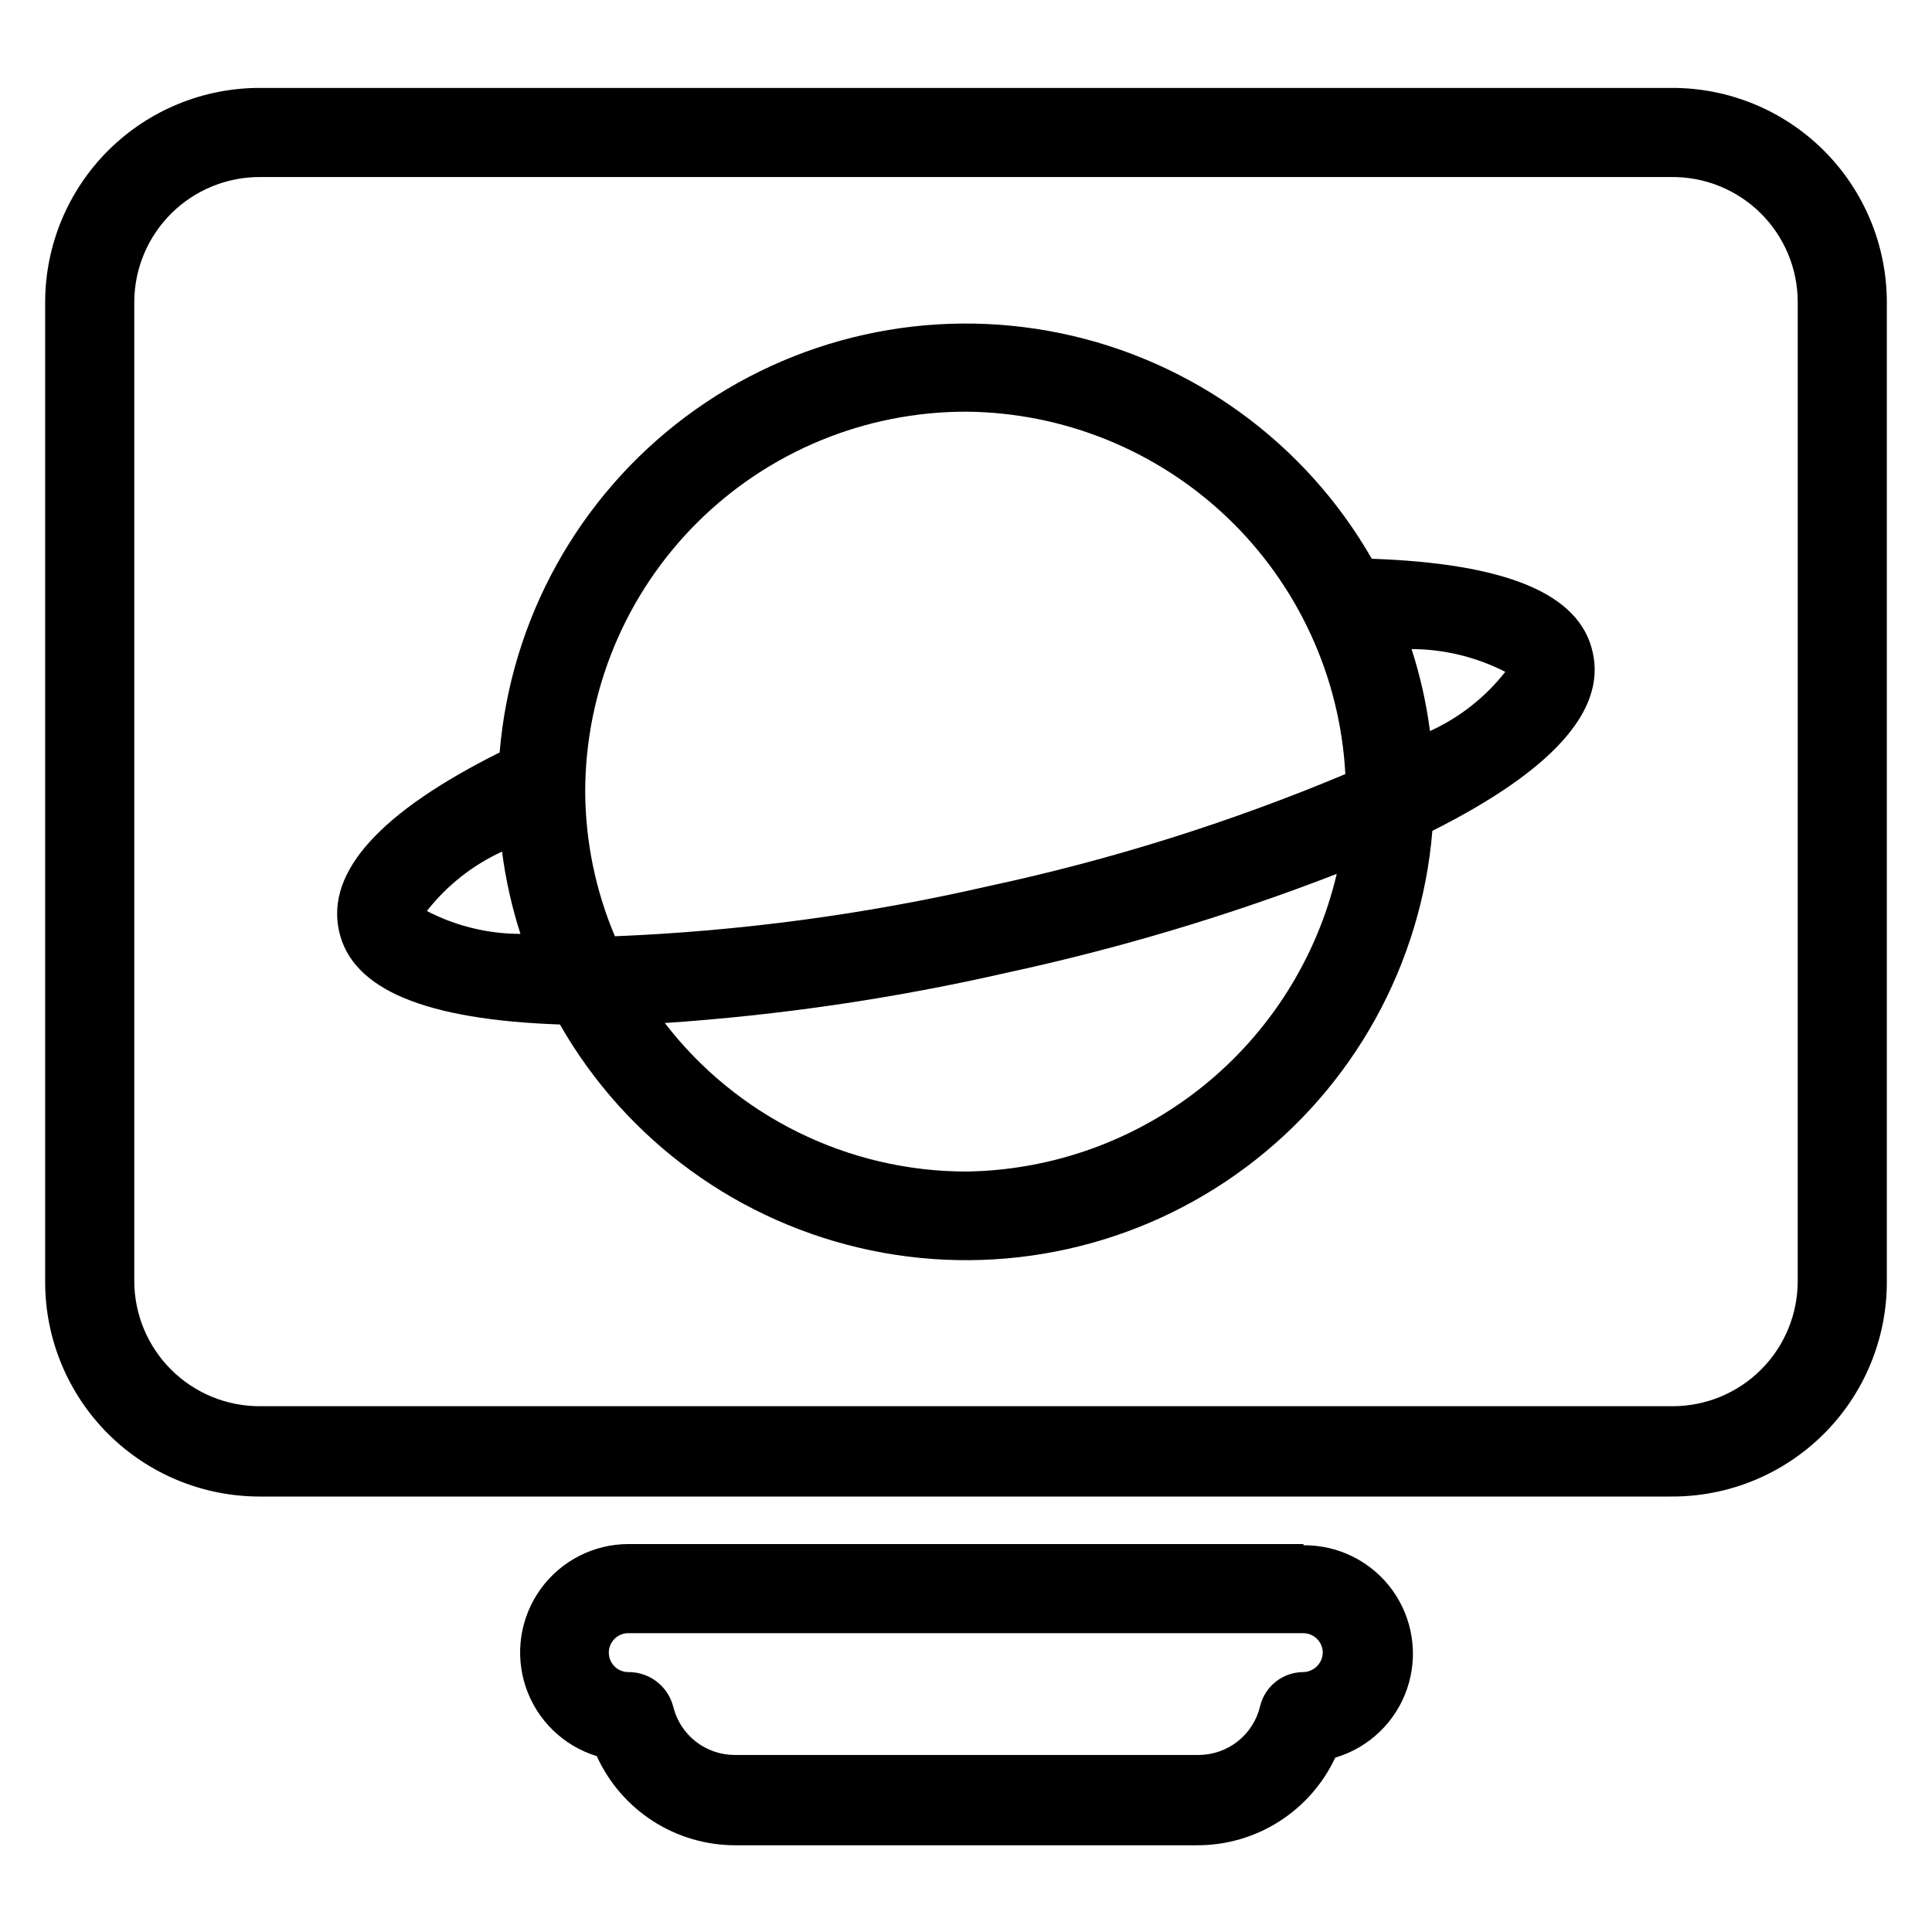 <?xml version="1.0" encoding="UTF-8"?>
<!-- Uploaded to: ICON Repo, www.svgrepo.com, Generator: ICON Repo Mixer Tools -->
<svg fill="#000000" width="800px" height="800px" version="1.1" viewBox="144 144 512 512" xmlns="http://www.w3.org/2000/svg">
 <g>
  <path d="m489.43 553.19h-178.85c-9.258-0.004-17.949 4.453-23.348 11.973-5.398 7.516-6.848 17.176-3.891 25.945 2.961 8.77 9.965 15.578 18.812 18.289 3.199 7.031 8.348 12.992 14.84 17.18 6.488 4.188 14.043 6.422 21.766 6.438h122.49c7.68 0.02 15.207-2.156 21.691-6.273 6.484-4.113 11.66-9.996 14.914-16.949 8.938-2.644 16.039-9.457 19.047-18.277 3.008-8.82 1.551-18.555-3.906-26.109-5.461-7.551-14.242-11.988-23.562-11.898zm0 33.93c-5.465-0.004-10.219 3.738-11.496 9.051-0.867 3.688-2.961 6.969-5.934 9.312s-6.652 3.613-10.438 3.598h-122.8c-3.785 0.016-7.465-1.254-10.438-3.598s-5.066-5.625-5.938-9.312c-1.434-5.375-6.324-9.098-11.887-9.051-2.848 0-5.156-2.309-5.156-5.156 0-2.848 2.309-5.156 5.156-5.156h178.93c2.809 0.043 5.074 2.309 5.117 5.117-0.023 1.41-0.609 2.758-1.629 3.734-1.023 0.977-2.391 1.504-3.805 1.461z"/>
  <path d="m586.96 167.3h-373.92c-15.102-0.062-29.609 5.887-40.316 16.535-10.707 10.648-16.734 25.121-16.758 40.223v259.78c0.023 15.047 6.008 29.469 16.648 40.109 10.641 10.641 25.062 16.625 40.109 16.648h373.92c15.211 0.148 29.844-5.809 40.629-16.535 10.785-10.727 16.82-25.328 16.758-40.539v-259.78c-0.105-15.043-6.172-29.438-16.867-40.016-10.699-10.582-25.16-16.488-40.203-16.426zm33.453 316.22c0 8.789-3.492 17.219-9.707 23.434-6.215 6.219-14.645 9.707-23.434 9.707h-374.23c-8.84 0.066-17.336-3.398-23.617-9.617-6.277-6.219-9.82-14.684-9.84-23.523v-259.78c0.105-8.781 3.684-17.164 9.953-23.316 6.269-6.152 14.719-9.57 23.504-9.508h373.92c8.844-0.086 17.352 3.371 23.637 9.594 6.281 6.227 9.816 14.703 9.816 23.547z"/>
  <path d="m566.1 316.95c-3.387-15.742-23.145-23.617-58.566-24.875-17.648-30.793-47.648-52.547-82.398-59.75-34.754-7.207-70.926 0.828-99.363 22.062-28.434 21.238-46.406 53.645-49.363 89.012-31.488 15.742-45.973 31.488-42.586 47.23 3.387 15.742 23.145 23.617 58.566 24.875v0.004c17.629 30.836 47.641 52.633 82.418 59.859 34.777 7.227 70.984-0.812 99.438-22.078 28.457-21.262 46.422-53.707 49.348-89.109 31.645-15.898 45.973-31.723 42.508-47.23zm-23.145 5.039c-5.301 6.777-12.16 12.18-19.992 15.742-0.969-7.375-2.602-14.648-4.883-21.727 8.652 0.039 17.176 2.117 24.875 6.062zm-142.95 132.48c-31.27-0.047-60.75-14.582-79.824-39.359 30.48-2.055 60.75-6.504 90.527-13.305 29.82-6.434 59.09-15.195 87.539-26.215-5.231 22.223-17.742 42.059-35.547 56.352-17.801 14.293-39.871 22.223-62.695 22.527zm0-201.37c25.832 0.203 50.613 10.254 69.293 28.098 18.68 17.848 29.848 42.145 31.23 67.941-30.621 12.852-62.379 22.816-94.855 29.758-32.43 7.441-65.473 11.871-98.715 13.223-5.137-12.129-7.812-25.16-7.875-38.336 0.043-26.73 10.695-52.352 29.621-71.23 18.922-18.879 44.566-29.473 71.301-29.453zm-118.08 138.39c-8.633-0.004-17.137-2.082-24.797-6.062 5.289-6.758 12.117-12.156 19.918-15.742 0.957 7.402 2.59 14.699 4.879 21.805z"/>
 </g>
</svg>